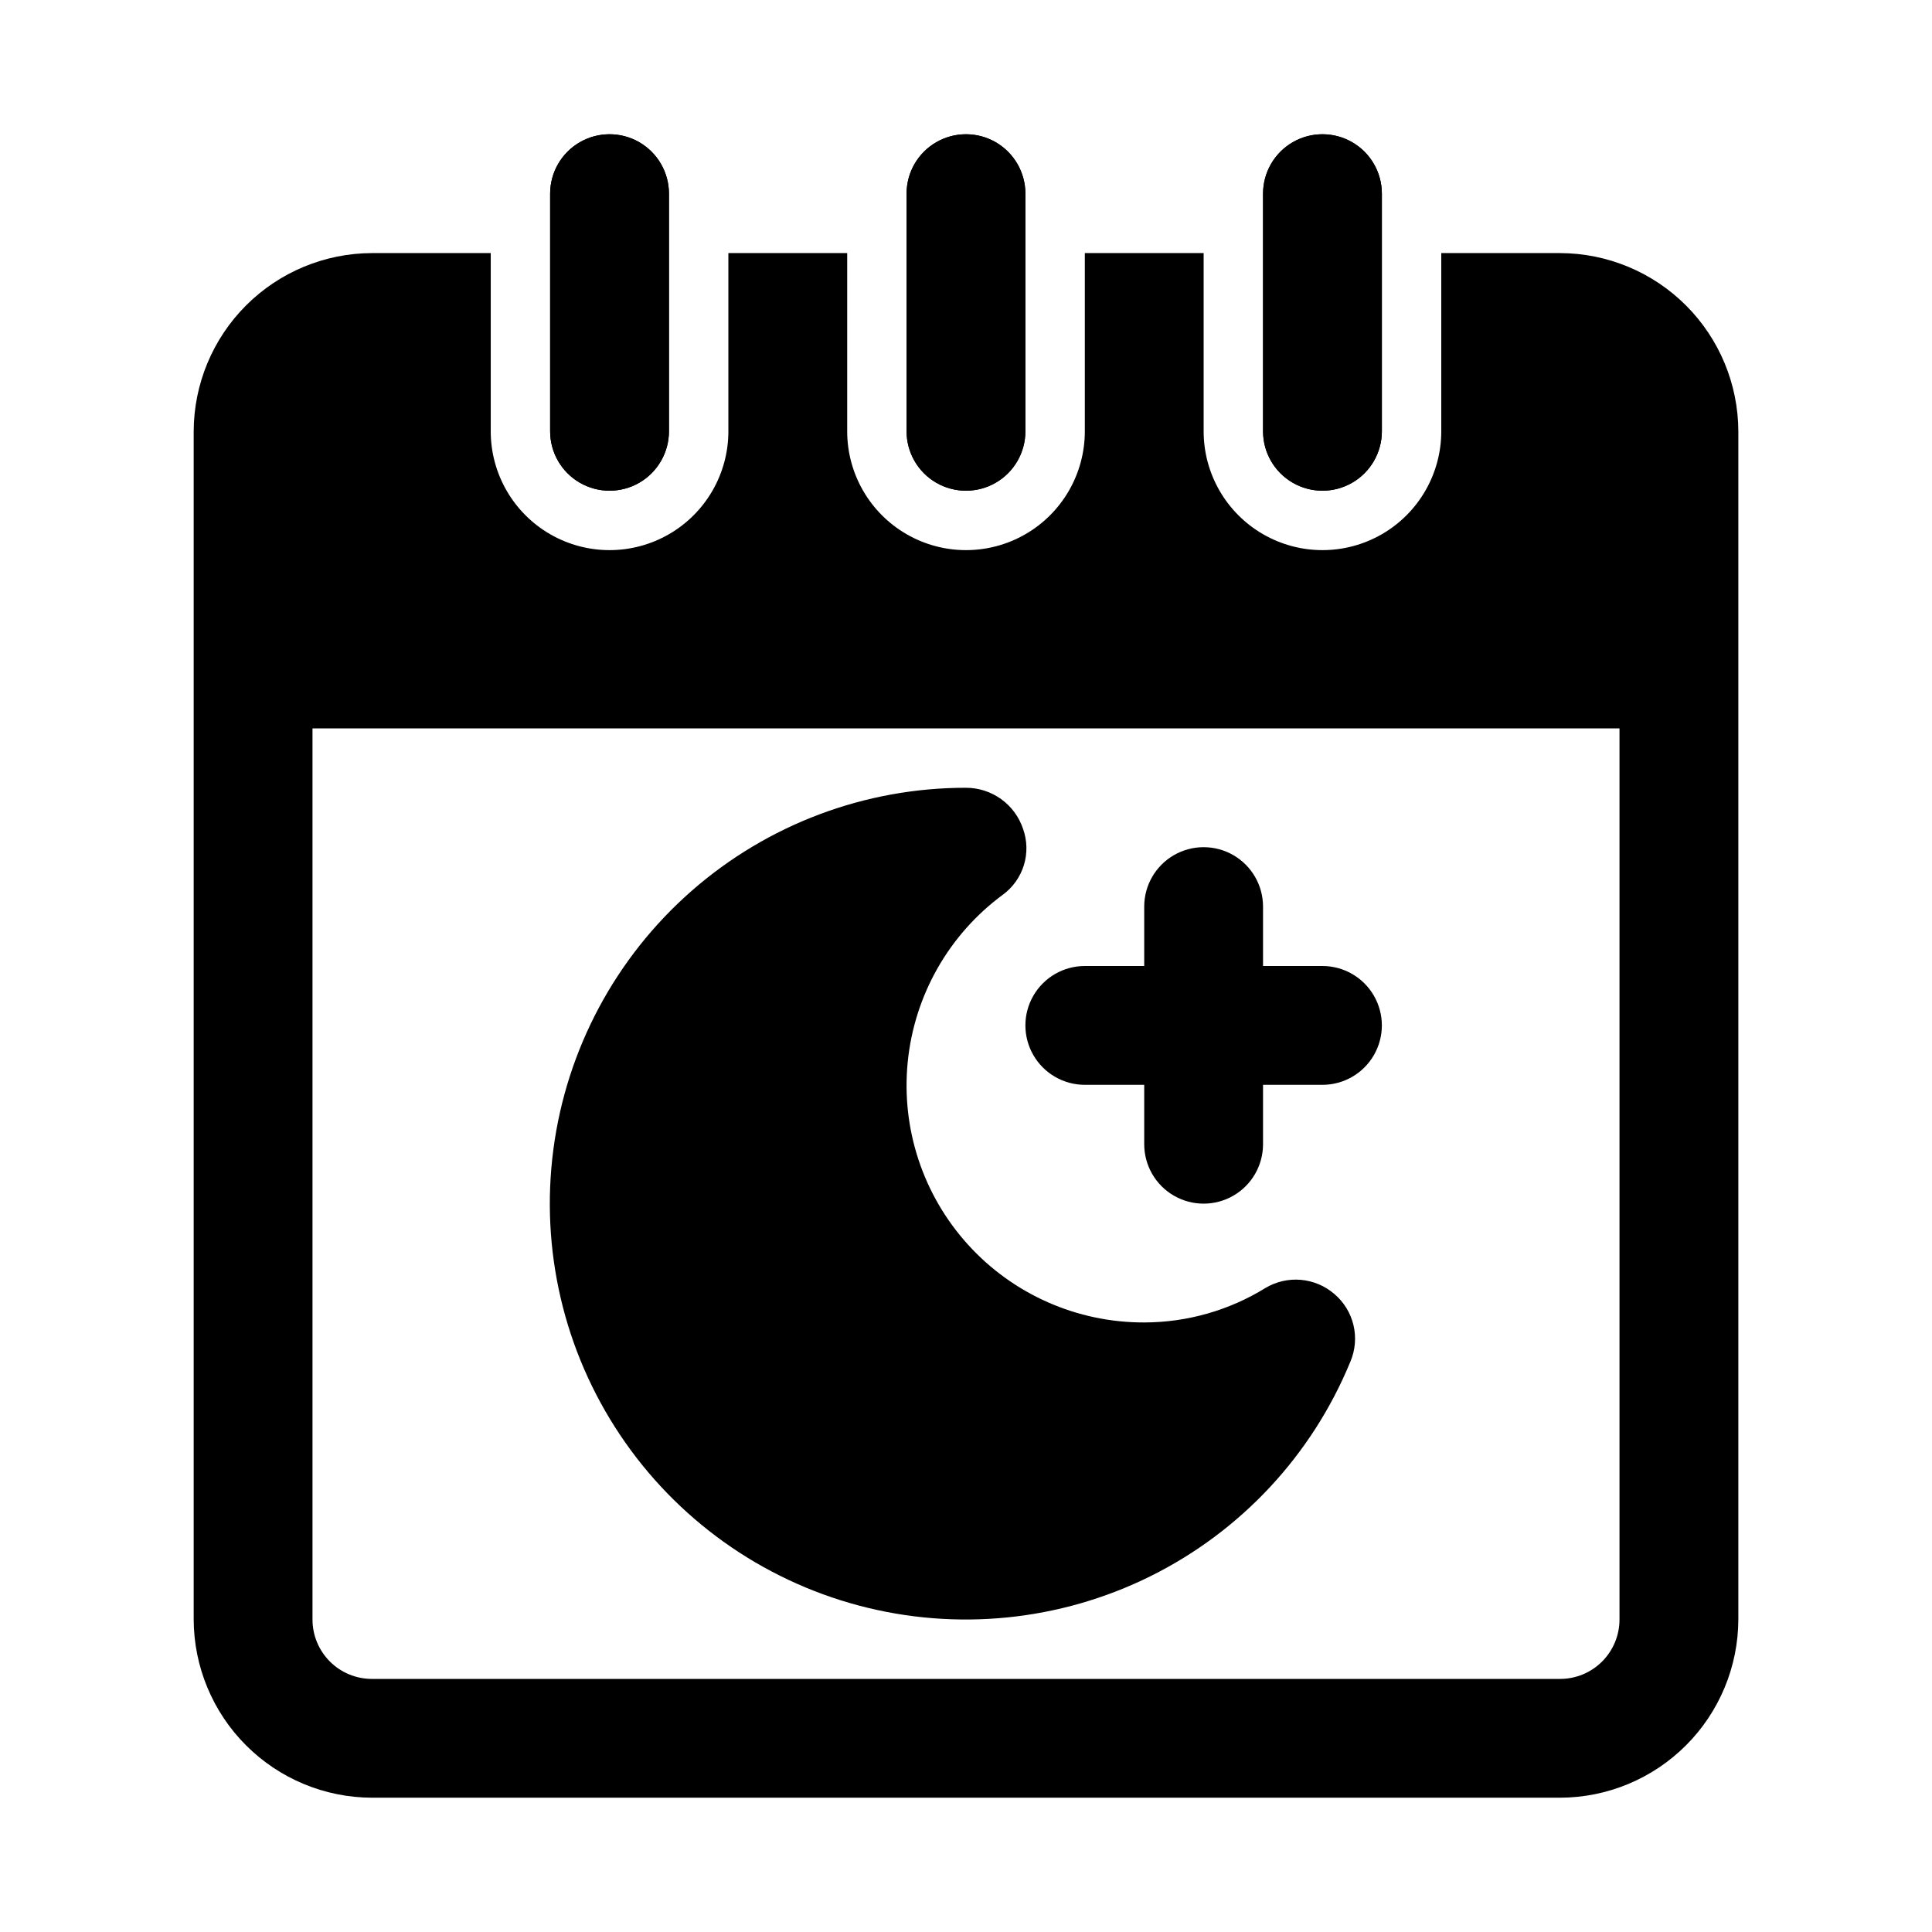 <?xml version="1.0" encoding="UTF-8"?>
<!-- Uploaded to: ICON Repo, www.iconrepo.com, Generator: ICON Repo Mixer Tools -->
<svg fill="#000000" width="800px" height="800px" version="1.1" viewBox="144 144 512 512" xmlns="http://www.w3.org/2000/svg">
 <g>
  <path d="m494.46 400h-15.742v-15.746c0-5.625-3-10.82-7.871-13.633s-10.875-2.812-15.746 0c-4.871 2.812-7.871 8.008-7.871 13.633v15.742l-15.742 0.004c-5.625 0-10.824 3-13.637 7.871s-2.812 10.871 0 15.742c2.812 4.871 8.012 7.875 13.637 7.875h15.742v15.742c0 5.625 3 10.824 7.871 13.637 4.871 2.812 10.875 2.812 15.746 0s7.871-8.012 7.871-13.637v-15.742h15.742c5.625 0 10.824-3.004 13.637-7.875 2.812-4.871 2.812-10.871 0-15.742s-8.012-7.871-13.637-7.871z"/>
  <path d="m497.61 486.91c-2.492-2.148-5.602-3.457-8.879-3.742-3.277-0.281-6.562 0.477-9.387 2.168-9.656 5.953-20.773 9.113-32.117 9.129-17.766 0.047-34.723-7.434-46.664-20.586-11.945-13.152-17.762-30.746-16.008-48.426 1.75-17.68 10.906-33.793 25.203-44.344 2.66-1.941 4.621-4.695 5.586-7.848 0.965-3.148 0.883-6.527-0.234-9.629-1.062-3.164-3.094-5.918-5.805-7.867-2.715-1.949-5.969-2.996-9.309-2.996-26.762-0.02-52.613 9.699-72.734 27.344-20.121 17.641-33.137 42-36.617 68.535-3.481 26.531 2.812 53.426 17.707 75.66 14.891 22.234 37.363 38.289 63.223 45.172 25.859 6.883 53.34 4.121 77.316-7.773 23.973-11.891 42.801-32.098 52.969-56.848 1.305-3.055 1.594-6.445 0.828-9.676-0.766-3.231-2.547-6.129-5.078-8.273z"/>
  <path d="m321.28 195.32v62.977c0 5.625-3 10.824-7.871 13.637s-10.871 2.812-15.742 0c-4.875-2.812-7.875-8.012-7.875-13.637v-62.977c0-5.625 3-10.82 7.875-13.633 4.871-2.812 10.871-2.812 15.742 0s7.871 8.008 7.871 13.633z"/>
  <path d="m321.28 195.32v62.977c0 5.625-3 10.824-7.871 13.637s-10.871 2.812-15.742 0c-4.875-2.812-7.875-8.012-7.875-13.637v-62.977c0-5.625 3-10.82 7.875-13.633 4.871-2.812 10.871-2.812 15.742 0s7.871 8.008 7.871 13.633z"/>
  <path d="m510.21 195.32v62.977c0 5.625-3 10.824-7.871 13.637-4.871 2.812-10.875 2.812-15.746 0s-7.871-8.012-7.871-13.637v-62.977c0-5.625 3-10.82 7.871-13.633s10.875-2.812 15.746 0c4.871 2.812 7.871 8.008 7.871 13.633z"/>
  <path d="m510.21 195.32v62.977c0 5.625-3 10.824-7.871 13.637-4.871 2.812-10.875 2.812-15.746 0s-7.871-8.012-7.871-13.637v-62.977c0-5.625 3-10.82 7.871-13.633s10.875-2.812 15.746 0c4.871 2.812 7.871 8.008 7.871 13.633z"/>
  <path d="m415.74 195.32v62.977c0 5.625-3 10.824-7.871 13.637s-10.875 2.812-15.746 0-7.871-8.012-7.871-13.637v-62.977c0-5.625 3-10.82 7.871-13.633s10.875-2.812 15.746 0 7.871 8.008 7.871 13.633z"/>
  <path d="m415.74 195.32v62.977c0 5.625-3 10.824-7.871 13.637s-10.875 2.812-15.746 0-7.871-8.012-7.871-13.637v-62.977c0-5.625 3-10.82 7.871-13.633s10.875-2.812 15.746 0 7.871 8.008 7.871 13.633z"/>
  <path d="m557.44 211.07h-31.488v47.23c0 11.25-6 21.645-15.742 27.27-9.742 5.625-21.746 5.625-31.488 0s-15.742-16.02-15.742-27.27v-47.23h-31.488v47.23c0 11.25-6.004 21.645-15.746 27.27-9.742 5.625-21.746 5.625-31.488 0-9.742-5.625-15.742-16.02-15.742-27.27v-47.23h-31.488v47.23c0 11.25-6.004 21.645-15.746 27.27-9.742 5.625-21.746 5.625-31.488 0-9.742-5.625-15.742-16.02-15.742-27.27v-47.23h-31.488c-12.516 0.035-24.508 5.023-33.359 13.875-8.848 8.848-13.836 20.84-13.875 33.355v314.88c0.039 12.516 5.027 24.508 13.875 33.355 8.852 8.852 20.844 13.84 33.359 13.875h314.88c12.516-0.035 24.508-5.023 33.359-13.875 8.848-8.848 13.836-20.84 13.875-33.355v-314.88c-0.039-12.516-5.027-24.508-13.875-33.355-8.852-8.852-20.844-13.84-33.359-13.875zm0 377.86h-314.88c-4.176 0-8.18-1.656-11.133-4.609s-4.613-6.957-4.613-11.133v-236.16h346.37v236.16c0 4.176-1.66 8.18-4.613 11.133-2.953 2.953-6.957 4.609-11.133 4.609z"/>
 </g>
</svg>